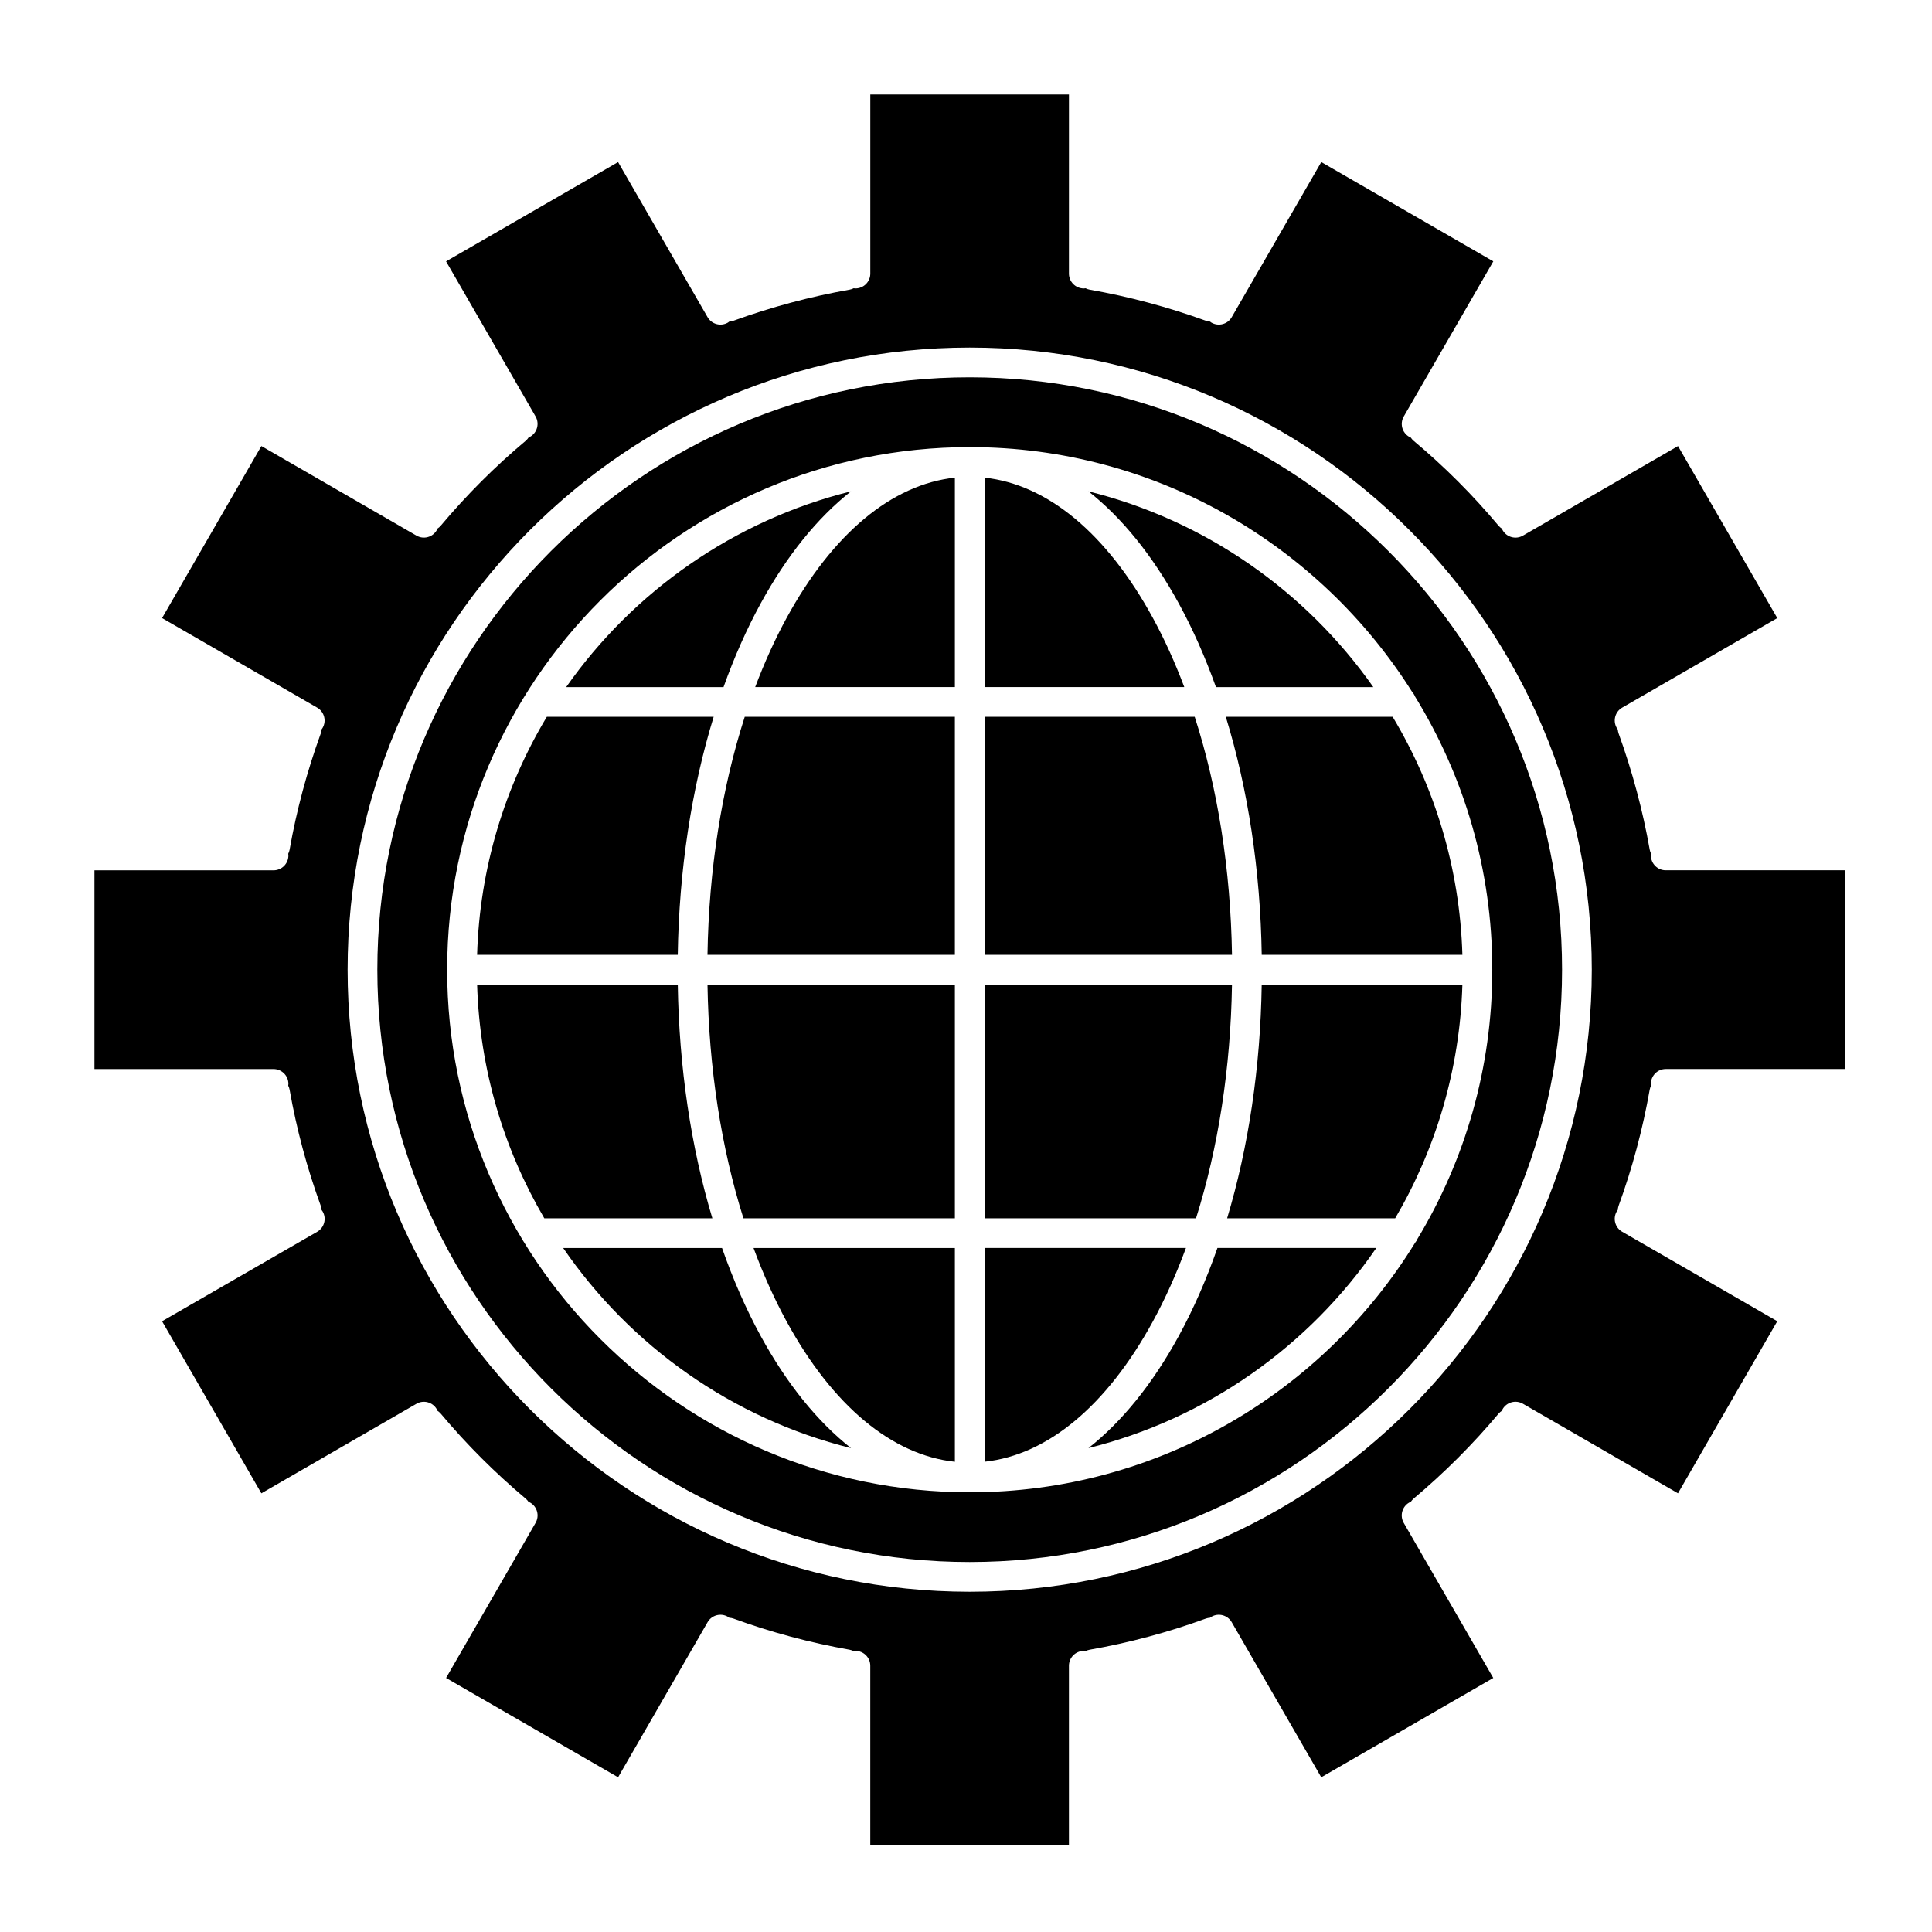 <?xml version="1.0" encoding="UTF-8"?>
<!-- Uploaded to: ICON Repo, www.iconrepo.com, Generator: ICON Repo Mixer Tools -->
<svg fill="#000000" width="800px" height="800px" version="1.1" viewBox="144 144 512 512" xmlns="http://www.w3.org/2000/svg">
 <g>
  <path d="m341.02 466.86h56.031v-61.945h-65.559c0.352 22.109 3.641 43.258 9.527 61.945z"/>
  <path d="m352.48 307.72c-3.117 5.703-5.894 11.863-8.348 18.367h52.918v-55.504c-16.668 1.773-32.371 14.797-44.57 37.137z"/>
  <path d="m331.49 397.04h65.559v-63.078h-55.684c-6.109 18.957-9.516 40.52-9.875 63.078z"/>
  <path d="m449.5 307.72c-12.203-22.34-27.906-35.359-44.578-37.137v55.504h52.93c-2.457-6.504-5.234-12.664-8.352-18.367z"/>
  <path d="m460.61 333.96h-55.691v63.078h65.574c-0.359-22.555-3.769-44.121-9.883-63.078z"/>
  <path d="m345.57 498.01c-3.906-7.156-7.312-14.973-10.223-23.277h-42.102c17.844 25.988 44.828 45.223 76.281 53.027-8.879-6.992-16.996-17-23.957-29.75z"/>
  <path d="m333.13 333.96h-44.215c-11.137 18.551-17.797 40.078-18.48 63.078h53.18c0.348-22.418 3.629-43.93 9.516-63.078z"/>
  <path d="m345.57 303.95c6.961-12.742 15.078-22.75 23.953-29.742-30.988 7.691-57.645 26.477-75.484 51.883h41.703c2.82-7.887 6.098-15.312 9.828-22.141z"/>
  <path d="m323.62 404.91h-53.18c0.672 22.535 7.078 43.656 17.805 61.945h44.539c-5.672-18.863-8.824-39.973-9.164-61.945z"/>
  <path d="m352.48 494.24c12.199 22.34 27.902 35.367 44.57 37.145v-56.648h-53.355c2.559 6.926 5.488 13.461 8.785 19.504z"/>
  <path d="m470.49 404.91h-65.574v61.945h56.043c5.894-18.684 9.184-39.832 9.531-61.945z"/>
  <path d="m432.45 274.21c8.879 6.992 16.996 16.996 23.961 29.742 3.731 6.828 7.008 14.258 9.832 22.141h41.703c-17.844-25.406-44.504-44.191-75.496-51.883z"/>
  <path d="m581.51 370.71c0-0.156 0.027-0.305 0.047-0.457-0.164-0.328-0.297-0.68-0.363-1.062-1.828-10.383-4.606-20.754-8.25-30.828-0.121-0.34-0.18-0.688-0.207-1.031-0.102-0.137-0.199-0.277-0.285-0.426-1.086-1.883-0.441-4.289 1.441-5.375l41.105-23.734-26.309-45.582-41.105 23.73c-1.883 1.086-4.289 0.441-5.375-1.441-0.074-0.133-0.125-0.27-0.184-0.406-0.316-0.207-0.617-0.445-0.871-0.75-6.816-8.152-14.402-15.734-22.547-22.547-0.293-0.242-0.523-0.531-0.727-0.832-0.145-0.062-0.289-0.133-0.43-0.211-1.883-1.086-2.527-3.492-1.441-5.375l23.73-41.121-45.586-26.309-23.734 41.105c-1.086 1.883-3.496 2.527-5.379 1.441-0.141-0.082-0.262-0.184-0.391-0.281-0.355-0.023-0.719-0.086-1.07-0.211-10.051-3.644-20.422-6.418-30.828-8.246-0.379-0.066-0.727-0.203-1.059-0.363-0.156 0.02-0.312 0.047-0.473 0.047-2.172 0-3.938-1.762-3.938-3.938l0.004-47.465h-52.645v47.461c0 2.172-1.762 3.938-3.938 3.938-0.16 0-0.309-0.027-0.465-0.047-0.328 0.164-0.676 0.297-1.055 0.363-10.41 1.832-20.773 4.609-30.809 8.246-0.359 0.133-0.727 0.191-1.09 0.215-0.125 0.094-0.246 0.199-0.391 0.281-1.883 1.086-4.289 0.441-5.375-1.441l-23.719-41.102-45.586 26.309 23.719 41.102c1.086 1.883 0.441 4.289-1.441 5.375-0.137 0.078-0.273 0.145-0.414 0.203-0.203 0.309-0.441 0.602-0.738 0.855-8.086 6.758-15.68 14.348-22.57 22.551-0.242 0.289-0.527 0.52-0.828 0.719-0.062 0.145-0.113 0.293-0.195 0.43-1.086 1.883-3.496 2.527-5.375 1.441l-41.102-23.73-26.32 45.586 41.102 23.734c1.883 1.086 2.527 3.496 1.441 5.375-0.082 0.141-0.172 0.273-0.27 0.402-0.027 0.355-0.082 0.711-0.211 1.062-3.648 10.035-6.426 20.402-8.262 30.82-0.066 0.379-0.199 0.73-0.363 1.062 0.02 0.152 0.047 0.301 0.047 0.457 0 2.172-1.762 3.938-3.938 3.938l-47.461 0.004v52.66l47.461-0.004c2.172 0 3.938 1.762 3.938 3.938 0 0.16-0.027 0.309-0.047 0.465 0.164 0.328 0.297 0.676 0.363 1.055 1.84 10.438 4.617 20.805 8.262 30.801 0.133 0.359 0.188 0.727 0.211 1.09 0.098 0.129 0.203 0.254 0.285 0.398 1.086 1.883 0.441 4.289-1.441 5.375l-41.117 23.715 26.32 45.598 41.102-23.73c1.883-1.086 4.289-0.441 5.375 1.441 0.078 0.137 0.129 0.277 0.188 0.418 0.309 0.207 0.602 0.441 0.852 0.738 6.801 8.117 14.391 15.711 22.559 22.57 0.289 0.242 0.52 0.527 0.719 0.828 0.145 0.062 0.289 0.113 0.43 0.191 1.883 1.086 2.527 3.496 1.441 5.375l-23.719 41.105 45.586 26.32 23.719-41.102c1.086-1.883 3.496-2.527 5.375-1.441 0.137 0.078 0.25 0.18 0.371 0.27 0.371 0.023 0.746 0.078 1.117 0.215 9.836 3.602 20.199 6.379 30.801 8.262 0.367 0.066 0.703 0.195 1.023 0.348 0.164-0.02 0.324-0.051 0.488-0.051 2.172 0 3.938 1.762 3.938 3.938v47.48h52.645v-47.465c0-2.172 1.762-3.938 3.938-3.938 0.164 0 0.316 0.027 0.473 0.047 0.328-0.164 0.676-0.297 1.059-0.363 10.523-1.852 20.891-4.633 30.816-8.262 0.363-0.133 0.734-0.191 1.102-0.215 0.121-0.09 0.234-0.188 0.371-0.266 1.883-1.09 4.293-0.441 5.379 1.441l23.73 41.102 45.586-26.32-23.73-41.105c-1.086-1.883-0.441-4.289 1.441-5.379 0.141-0.078 0.285-0.133 0.43-0.191 0.203-0.301 0.43-0.582 0.719-0.828 8.195-6.887 15.785-14.477 22.559-22.559 0.254-0.301 0.551-0.539 0.859-0.742 0.062-0.145 0.113-0.289 0.191-0.426 1.086-1.883 3.496-2.527 5.379-1.441l41.105 23.73 26.309-45.598-41.105-23.719c-1.883-1.086-2.527-3.492-1.441-5.375 0.082-0.145 0.188-0.27 0.285-0.398 0.023-0.363 0.082-0.73 0.211-1.09 3.625-9.945 6.398-20.309 8.246-30.801 0.066-0.379 0.203-0.727 0.363-1.055-0.02-0.156-0.047-0.309-0.047-0.465 0-2.172 1.762-3.938 3.938-3.938h47.461v-52.66h-47.461c-2.172 0.008-3.934-1.754-3.934-3.93zm-180.53 195.12c-90.902 0-164.86-73.953-164.86-164.86 0-90.902 73.953-164.86 164.86-164.86s164.86 73.953 164.86 164.86c0 90.902-73.953 164.86-164.86 164.86z"/>
  <path d="m400.98 243.99c-86.562 0-156.98 70.422-156.98 156.98s70.422 156.98 156.98 156.98 156.98-70.422 156.98-156.98c0-86.559-70.422-156.98-156.98-156.98zm118.02 84.602c12.977 21.078 20.473 45.871 20.473 72.387 0 26.047-7.231 50.434-19.789 71.27-0.156 0.395-0.383 0.75-0.652 1.07-24.387 39.656-68.184 66.152-118.05 66.152-76.359 0-138.48-62.129-138.48-138.5 0-76.359 62.125-138.48 138.48-138.48 49.348 0 92.738 25.941 117.27 64.902 0.32 0.352 0.578 0.75 0.75 1.195z"/>
  <path d="m478.37 397.04h53.18c-0.684-23.004-7.348-44.527-18.484-63.078h-44.215c5.887 19.152 9.172 40.66 9.52 63.078z"/>
  <path d="m456.41 498.01c-6.965 12.75-15.082 22.758-23.965 29.75 31.457-7.809 58.445-27.043 76.289-53.031h-42.102c-2.91 8.312-6.316 16.125-10.223 23.281z"/>
  <path d="m469.2 466.86h44.539c10.73-18.293 17.137-39.41 17.809-61.945h-53.18c-0.336 21.969-3.492 43.078-9.168 61.945z"/>
  <path d="m449.5 494.23c3.301-6.039 6.231-12.574 8.789-19.504h-53.363v56.648c16.668-1.777 32.371-14.801 44.574-37.145z"/>
 </g>
</svg>